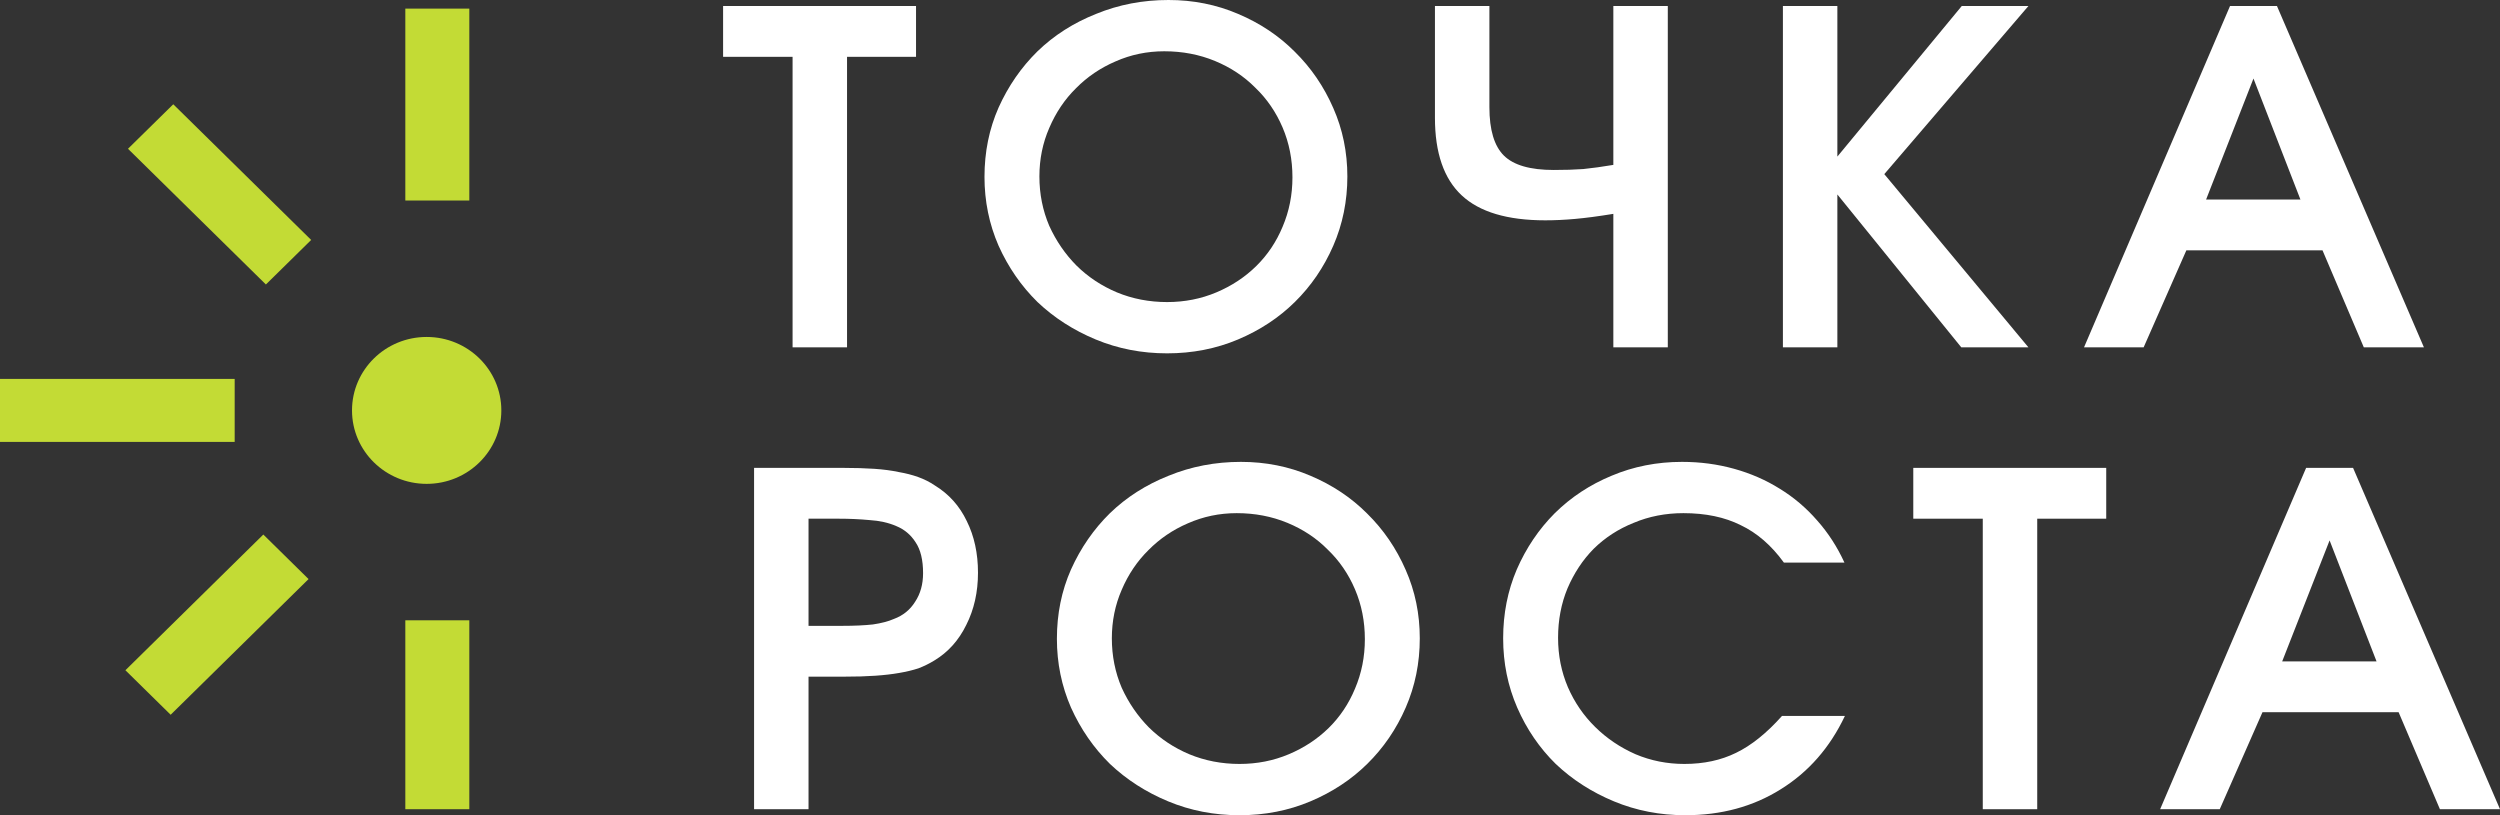 <?xml version="1.0" encoding="UTF-8"?> <svg xmlns="http://www.w3.org/2000/svg" width="92" height="30" viewBox="0 0 92 30" fill="none"><rect x="0" y="0" width="92" height="30" fill="#333333" stroke="none"/><path d="M0 16.262V13.944H8.636V16.262H0Z" fill="#C3DB35"></path><path d="M17.271 29.779H14.916V22.827H17.271V29.779Z" fill="#C3DB35"></path><path d="M17.271 7.379H14.916V0.317H17.271V7.379Z" fill="#C3DB35"></path><path d="M6.28 26.303L4.615 24.665L9.69 19.671L11.355 21.31L6.28 26.303Z" fill="#C3DB35"></path><path d="M4.71 5.475L6.376 3.837L11.451 8.83L9.785 10.469L4.71 5.475Z" fill="#C3DB35"></path><path d="M15.701 12.4C17.219 12.4 18.449 13.61 18.449 15.103C18.449 16.596 17.219 17.806 15.701 17.806C14.184 17.806 12.954 16.596 12.954 15.103C12.954 13.61 14.184 12.4 15.701 12.4Z" fill="#C3DB35"></path><path d="M29.167 2.091H26.61V0.221H33.71V2.091H31.171V12.782H29.167V2.091Z" fill="white"></path><path d="M36.229 6.51C36.229 5.592 36.402 4.742 36.747 3.96C37.104 3.167 37.582 2.476 38.181 1.887C38.791 1.297 39.511 0.839 40.34 0.51C41.17 0.17 42.056 0 43.001 0C43.911 0 44.763 0.17 45.558 0.51C46.364 0.85 47.061 1.314 47.648 1.904C48.247 2.493 48.719 3.184 49.065 3.977C49.41 4.759 49.583 5.598 49.583 6.493C49.583 7.399 49.41 8.249 49.065 9.042C48.719 9.836 48.247 10.527 47.648 11.116C47.061 11.694 46.364 12.153 45.558 12.493C44.751 12.833 43.882 13.003 42.949 13.003C42.016 13.003 41.141 12.833 40.323 12.493C39.505 12.153 38.791 11.694 38.181 11.116C37.582 10.527 37.104 9.836 36.747 9.042C36.402 8.249 36.229 7.405 36.229 6.51ZM38.25 6.493C38.25 7.139 38.371 7.745 38.613 8.312C38.866 8.867 39.2 9.354 39.615 9.773C40.041 10.193 40.536 10.521 41.101 10.759C41.676 10.997 42.293 11.116 42.949 11.116C43.594 11.116 44.199 10.997 44.763 10.759C45.327 10.521 45.817 10.198 46.231 9.79C46.646 9.382 46.968 8.901 47.199 8.346C47.441 7.779 47.562 7.173 47.562 6.527C47.562 5.87 47.441 5.258 47.199 4.691C46.957 4.125 46.623 3.637 46.197 3.229C45.782 2.81 45.287 2.482 44.711 2.244C44.135 2.006 43.513 1.887 42.845 1.887C42.212 1.887 41.613 2.011 41.049 2.261C40.496 2.499 40.012 2.827 39.598 3.246C39.183 3.654 38.855 4.142 38.613 4.708C38.371 5.263 38.25 5.858 38.25 6.493Z" fill="white"></path><path d="M59.371 7.87C58.818 7.96 58.346 8.023 57.954 8.057C57.574 8.091 57.211 8.108 56.866 8.108C55.472 8.108 54.447 7.802 53.791 7.19C53.134 6.578 52.806 5.626 52.806 4.334V0.221H54.81V3.943C54.81 4.782 54.989 5.377 55.346 5.728C55.703 6.079 56.313 6.255 57.177 6.255C57.58 6.255 57.943 6.244 58.265 6.221C58.599 6.187 58.968 6.136 59.371 6.068V0.221H61.375V12.782H59.371V7.87Z" fill="white"></path><path d="M65.611 0.221H67.615V5.762L72.193 0.221H74.646L69.342 6.408L74.646 12.782H72.175L67.615 7.156V12.782H65.611V0.221Z" fill="white"></path><path d="M82.065 0.221H83.792L89.2 12.782H86.988L85.468 9.212H80.458L78.886 12.782H76.692L82.065 0.221ZM84.656 7.343L82.928 2.89L81.184 7.343H84.656Z" fill="white"></path><path d="M27.75 17.218H31.032C31.459 17.218 31.839 17.23 32.173 17.252C32.507 17.275 32.806 17.314 33.071 17.371C33.336 17.416 33.578 17.479 33.797 17.558C34.015 17.637 34.217 17.739 34.401 17.864C34.919 18.181 35.311 18.618 35.576 19.173C35.852 19.728 35.99 20.363 35.99 21.076C35.99 21.79 35.846 22.431 35.559 22.997C35.282 23.564 34.891 24 34.384 24.306C34.2 24.419 34.004 24.516 33.797 24.595C33.589 24.663 33.353 24.72 33.088 24.765C32.835 24.81 32.541 24.844 32.207 24.867C31.885 24.89 31.505 24.901 31.067 24.901H29.754V29.779H27.75V17.218ZM30.998 23.031C31.436 23.031 31.81 23.014 32.121 22.98C32.432 22.935 32.691 22.867 32.898 22.776C33.232 22.652 33.491 22.442 33.675 22.147C33.871 21.853 33.969 21.501 33.969 21.093C33.969 20.606 33.877 20.227 33.693 19.955C33.52 19.683 33.284 19.484 32.984 19.36C32.697 19.235 32.368 19.162 32 19.139C31.631 19.105 31.257 19.088 30.877 19.088H29.754V23.031H30.998Z" fill="white"></path><path d="M38.894 23.507C38.894 22.589 39.067 21.739 39.413 20.957C39.77 20.164 40.248 19.473 40.847 18.884C41.457 18.295 42.177 17.836 43.006 17.507C43.835 17.167 44.722 16.997 45.666 16.997C46.576 16.997 47.428 17.167 48.223 17.507C49.029 17.847 49.726 18.312 50.313 18.901C50.912 19.49 51.385 20.181 51.73 20.974C52.076 21.756 52.248 22.595 52.248 23.49C52.248 24.397 52.076 25.247 51.73 26.04C51.385 26.833 50.912 27.524 50.313 28.113C49.726 28.691 49.029 29.15 48.223 29.49C47.417 29.83 46.547 30 45.615 30C44.682 30 43.806 29.83 42.989 29.49C42.171 29.15 41.457 28.691 40.847 28.113C40.248 27.524 39.77 26.833 39.413 26.04C39.067 25.247 38.894 24.402 38.894 23.507ZM40.916 23.49C40.916 24.136 41.037 24.742 41.279 25.309C41.532 25.864 41.866 26.351 42.28 26.77C42.707 27.19 43.202 27.518 43.766 27.756C44.342 27.994 44.958 28.113 45.615 28.113C46.26 28.113 46.864 27.994 47.428 27.756C47.993 27.518 48.482 27.195 48.897 26.788C49.312 26.38 49.634 25.898 49.864 25.343C50.106 24.776 50.227 24.17 50.227 23.524C50.227 22.867 50.106 22.255 49.864 21.688C49.623 21.122 49.288 20.635 48.862 20.227C48.448 19.807 47.953 19.479 47.377 19.241C46.801 19.003 46.179 18.884 45.511 18.884C44.877 18.884 44.279 19.009 43.714 19.258C43.161 19.496 42.678 19.824 42.263 20.244C41.849 20.652 41.52 21.139 41.279 21.705C41.037 22.261 40.916 22.855 40.916 23.49Z" fill="white"></path><path d="M67.893 26.346C67.34 27.513 66.551 28.414 65.526 29.048C64.513 29.683 63.343 30 62.019 30C61.086 30 60.211 29.83 59.393 29.49C58.575 29.15 57.861 28.691 57.251 28.113C56.652 27.524 56.18 26.833 55.834 26.04C55.489 25.247 55.316 24.397 55.316 23.49C55.316 22.584 55.483 21.739 55.817 20.957C56.163 20.164 56.629 19.473 57.217 18.884C57.815 18.295 58.512 17.836 59.307 17.507C60.113 17.167 60.977 16.997 61.898 16.997C62.566 16.997 63.205 17.082 63.816 17.252C64.426 17.422 64.985 17.666 65.491 17.983C66.01 18.3 66.47 18.691 66.874 19.156C67.276 19.609 67.611 20.125 67.875 20.703H65.647C65.186 20.068 64.656 19.609 64.058 19.326C63.47 19.031 62.768 18.884 61.95 18.884C61.294 18.884 60.683 19.003 60.119 19.241C59.554 19.467 59.065 19.785 58.65 20.193C58.247 20.601 57.925 21.088 57.683 21.654C57.453 22.21 57.337 22.816 57.337 23.473C57.337 24.119 57.458 24.725 57.7 25.292C57.942 25.847 58.276 26.334 58.702 26.753C59.128 27.173 59.623 27.507 60.188 27.756C60.752 27.994 61.351 28.113 61.984 28.113C62.699 28.113 63.332 27.977 63.885 27.705C64.449 27.433 65.013 26.98 65.578 26.346H67.893Z" fill="white"></path><path d="M72.966 19.088H70.409V17.218H77.509V19.088H74.97V29.779H72.966V19.088Z" fill="white"></path><path d="M84.865 17.218H86.593L92 29.779H89.789L88.269 26.21H83.259L81.687 29.779H79.493L84.865 17.218ZM87.457 24.34L85.729 19.887L83.984 24.34H87.457Z" fill="white"></path></svg> 